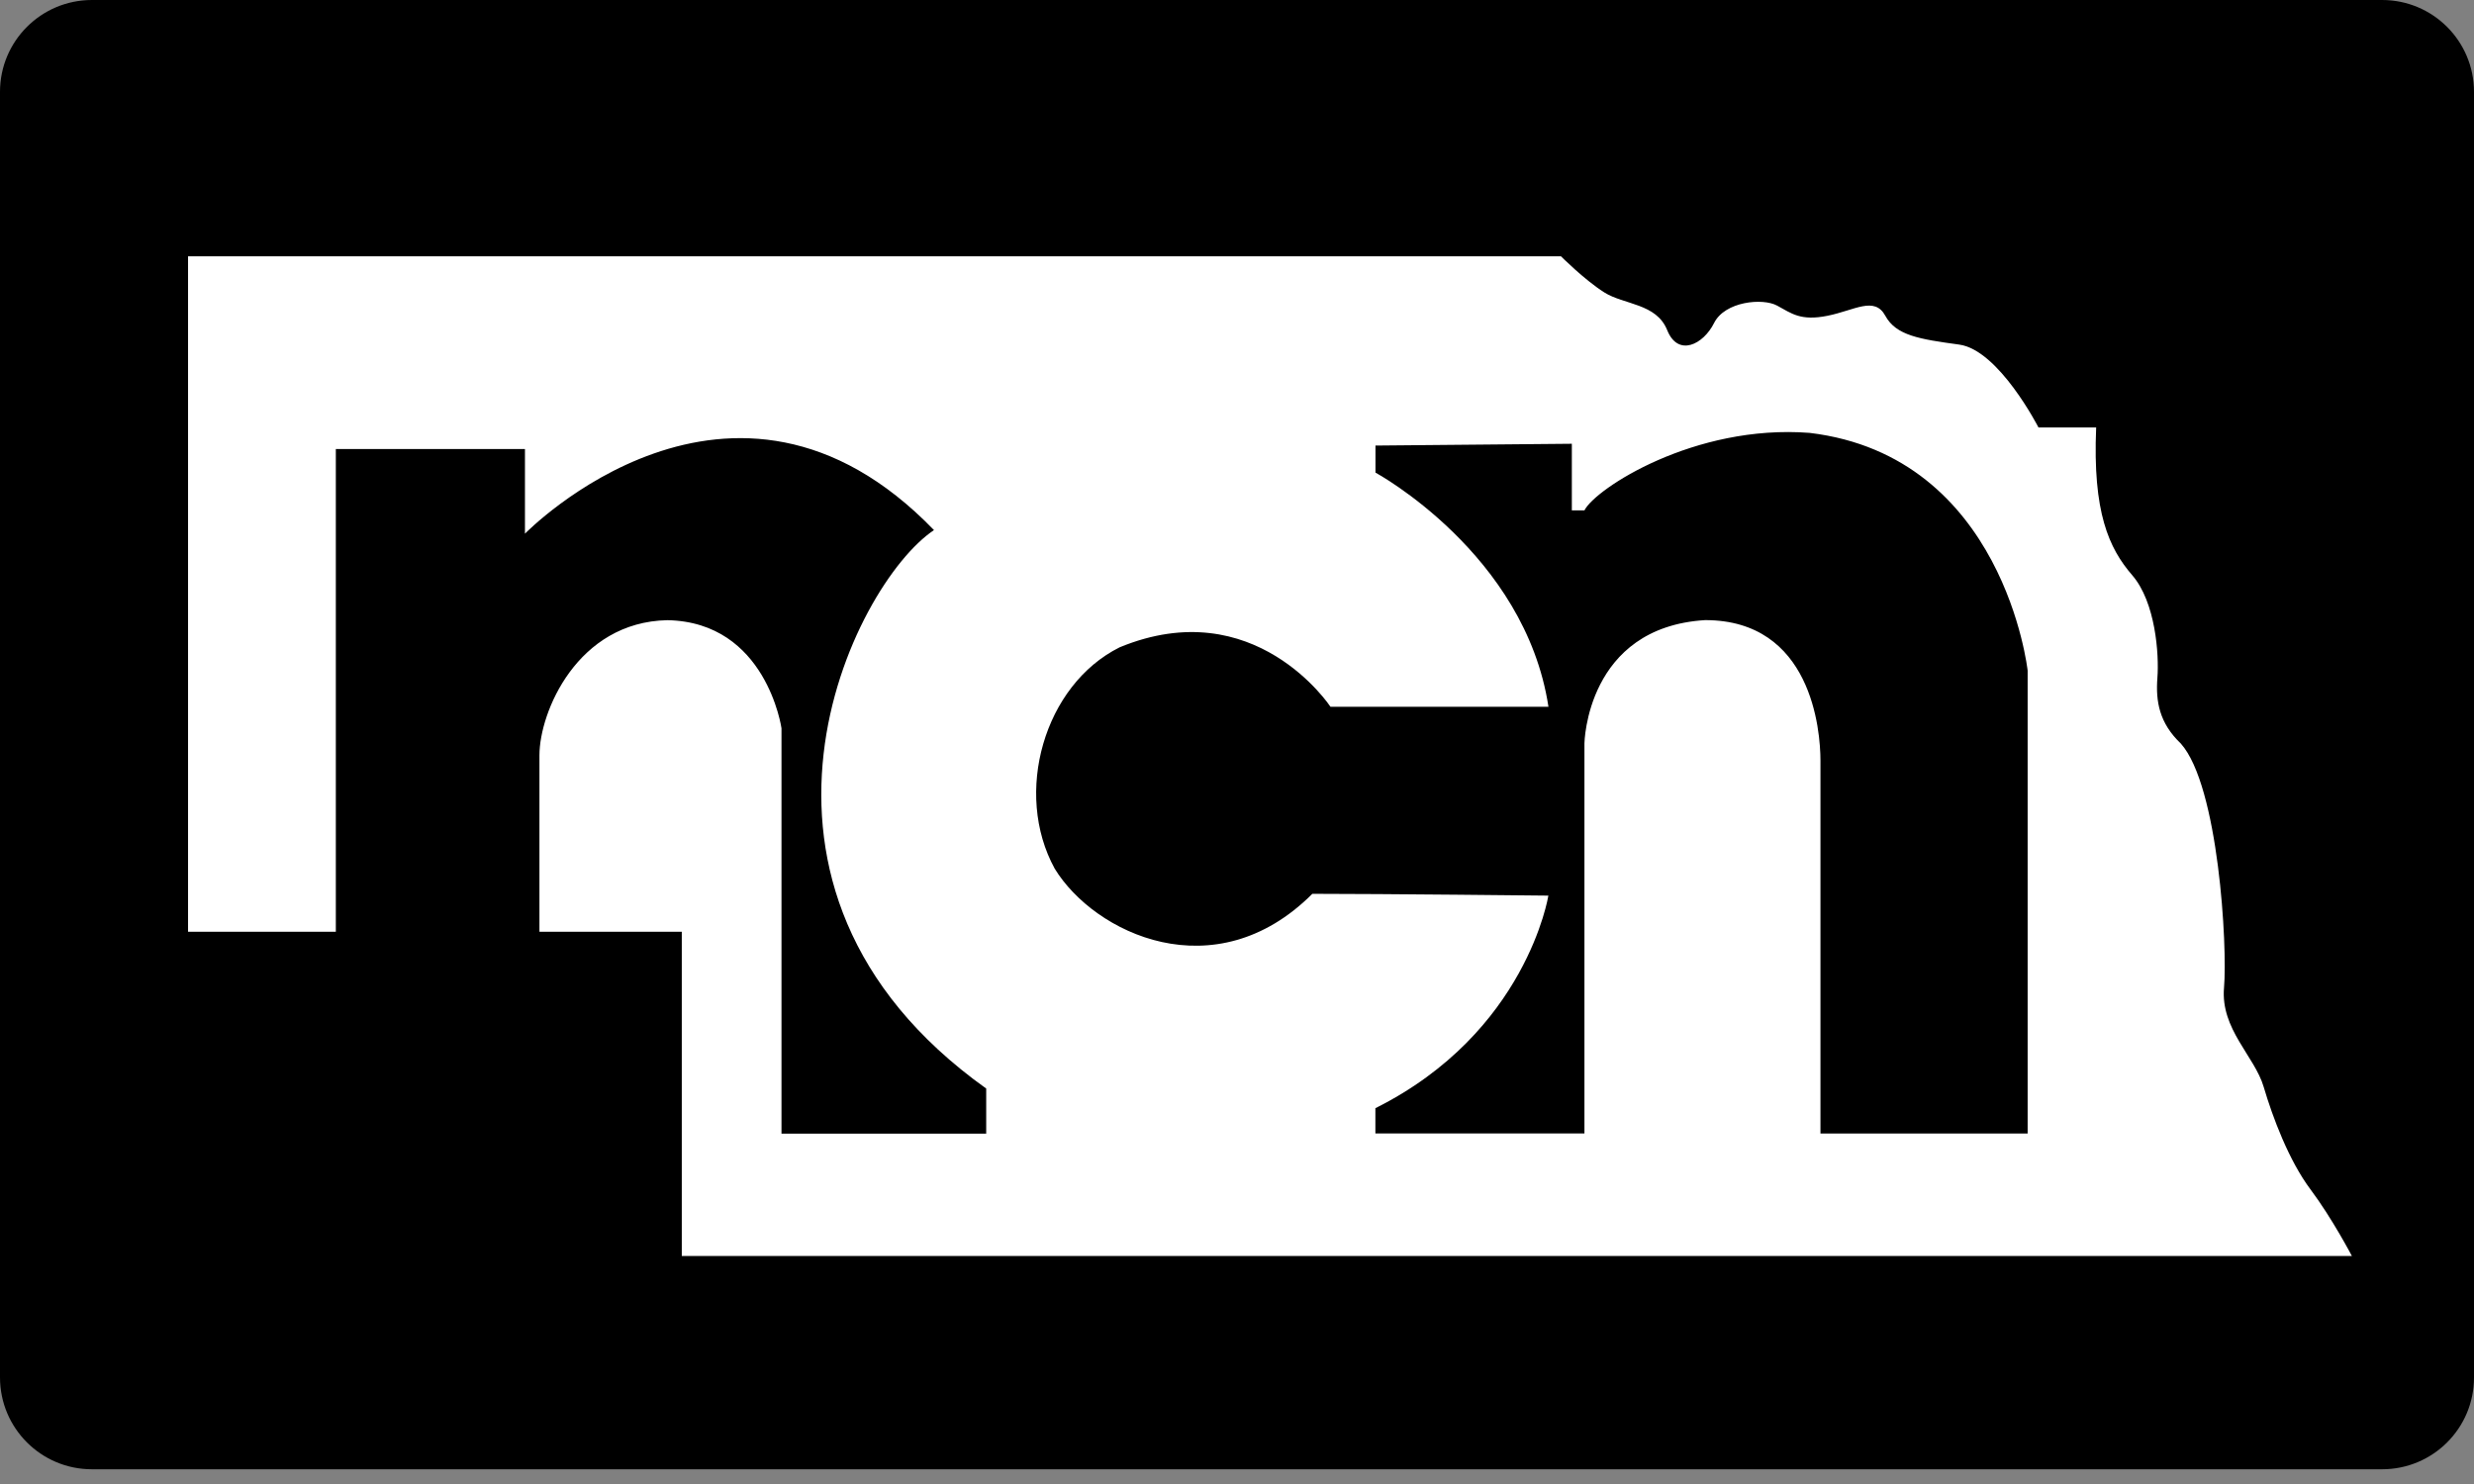 <svg xmlns="http://www.w3.org/2000/svg" width="110" height="66" viewBox="0 0 110 66" fill="none"><rect x="0" y="0" width="110" height="66" fill="#808080" stroke="none"/><g id="download-3 1" clip-path="url(#clip0_2937_421)"><path id="Vector" d="M105.914 65.345H4.086C1.827 65.345 0 63.514 0 61.259V4.086C0 1.827 1.831 0 4.086 0H105.914C108.173 0 110 1.831 110 4.086V61.259C110.004 63.518 108.173 65.345 105.914 65.345Z" fill="black"></path><path id="Vector_2" d="M104.575 55.868C104.575 55.868 103.694 54.185 102.733 52.902C101.772 51.62 101.049 49.698 100.648 48.336C100.247 46.974 98.727 45.771 98.885 43.929C99.044 42.087 98.643 34.948 96.964 33.068C96.003 32.152 95.844 31.188 95.923 30.147C96.003 29.107 95.844 26.784 94.803 25.581C93.763 24.378 93.041 22.778 93.2 19.01C91.516 19.01 90.635 19.01 90.635 19.01C90.635 19.01 88.872 15.564 87.109 15.325C85.346 15.083 84.305 14.924 83.825 14.043C83.345 13.161 82.463 13.801 81.26 14.043C80.057 14.285 79.66 13.941 79.017 13.593C78.377 13.241 76.694 13.403 76.213 14.364C75.733 15.325 74.613 15.885 74.129 14.686C73.649 13.483 72.207 13.562 71.326 13.002C70.444 12.443 69.404 11.398 69.404 11.398H8.361V41.44H14.932V19.971H23.341V23.735C23.341 23.735 32.553 14.281 41.527 23.576C37.921 25.978 31.271 39.438 43.849 48.412C43.849 50.175 43.849 50.175 43.849 50.175V50.417H34.747V32.391C34.747 32.391 34.082 27.666 29.674 27.582C25.668 27.662 23.985 31.668 23.985 33.59C23.985 35.512 23.985 41.44 23.985 41.44H30.314V55.861H104.575V55.868ZM49.781 28.789C55.789 26.308 59.156 31.433 59.156 31.433H68.848C67.808 24.624 61.157 21.019 61.157 21.019V19.816L69.888 19.736V22.698C69.888 22.698 69.888 22.698 70.448 22.698C70.929 21.738 75.336 18.855 80.462 19.252C89.114 20.292 90.154 29.826 90.154 29.826V50.413H80.942C80.942 50.413 80.942 35.19 80.942 33.828C80.942 32.466 80.541 27.579 75.816 27.579C70.528 27.9 70.448 33.06 70.448 33.06V50.409H61.153C61.153 50.409 61.153 50.409 61.153 49.286C67.883 45.923 68.844 39.832 68.844 39.832C68.844 39.832 61.475 39.752 58.35 39.752C54.022 44.08 48.658 41.515 46.895 38.633C45.053 35.277 46.414 30.473 49.781 28.789Z" fill="white"></path></g><defs><clipPath id="clip0_2937_421"><rect width="110" height="65.345" fill="white"></rect></clipPath></defs></svg>
